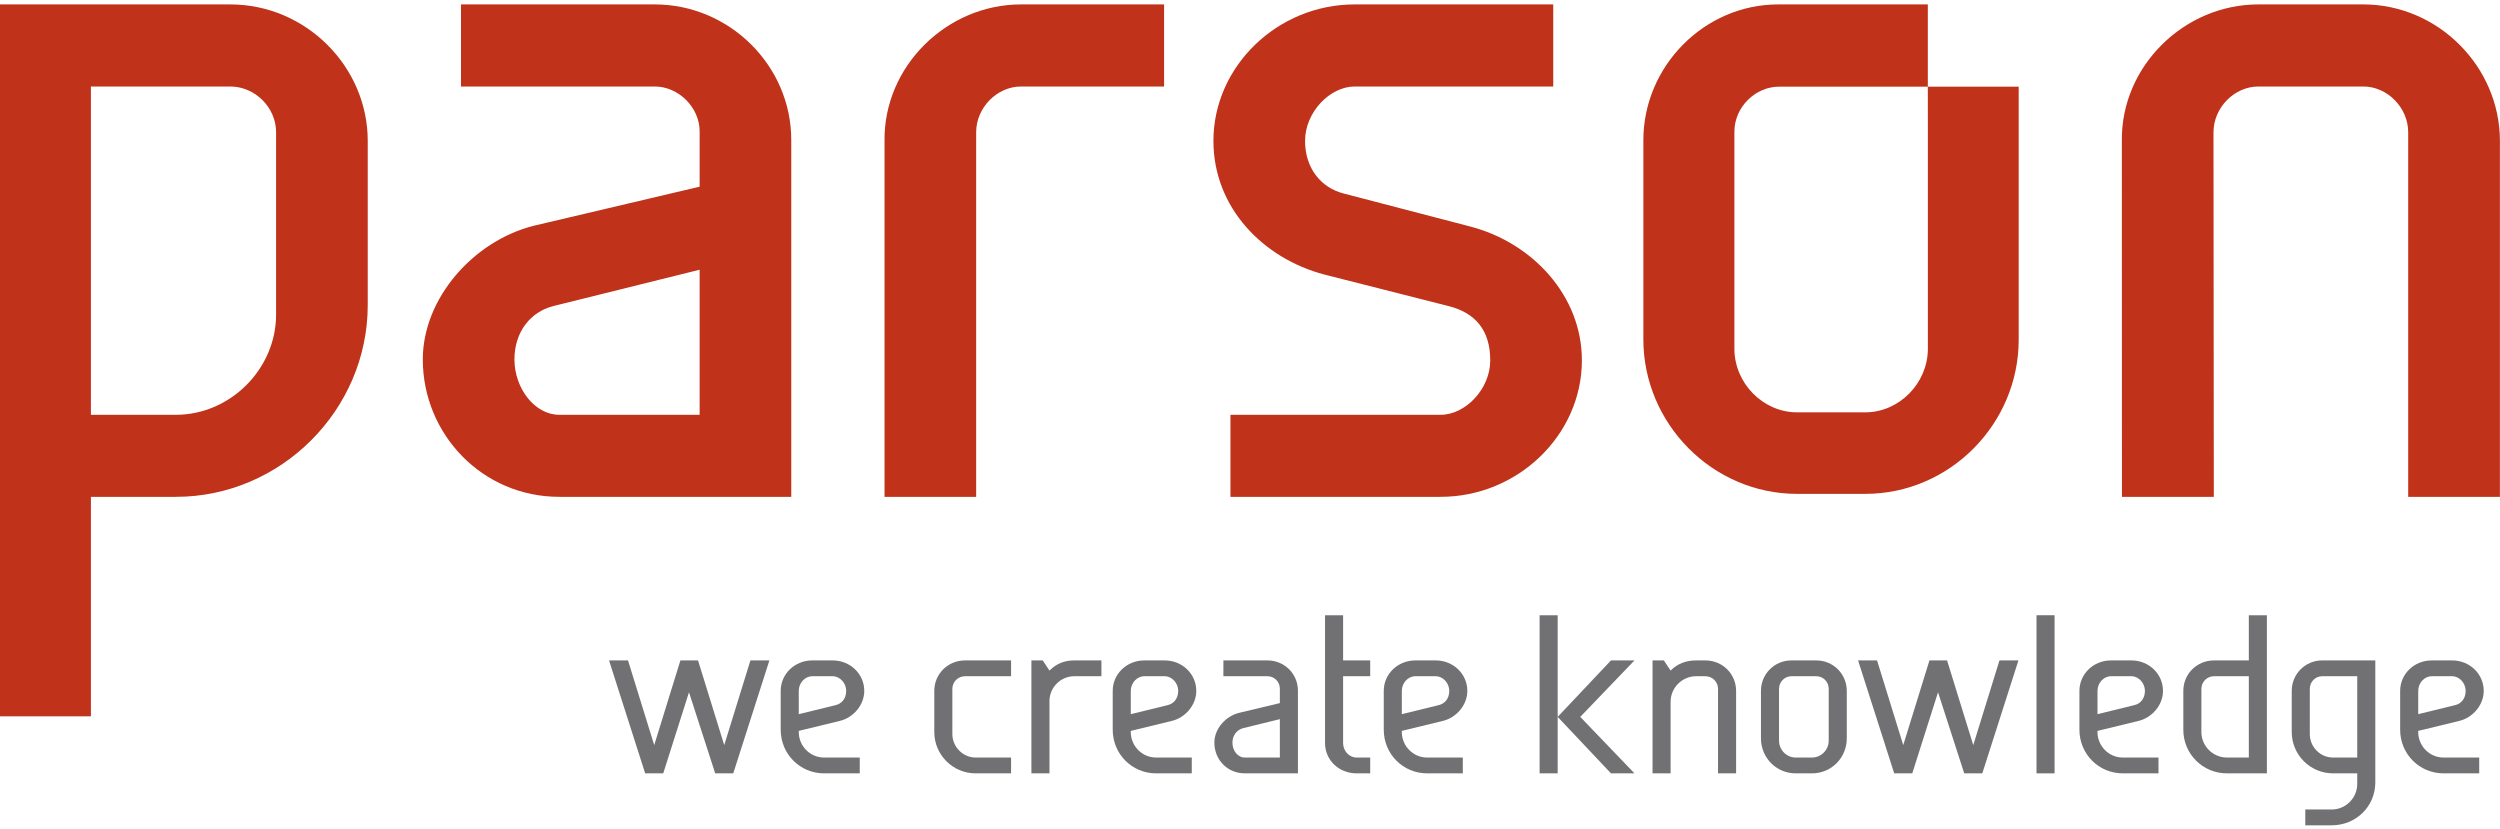 <?xml version="1.0" encoding="UTF-8" standalone="no"?>
<!DOCTYPE svg PUBLIC "-//W3C//DTD SVG 1.1//EN" "http://www.w3.org/Graphics/SVG/1.1/DTD/svg11.dtd">
<svg width="428px" height="142px" viewBox="0 0 428 142" version="1.1" xmlns="http://www.w3.org/2000/svg" xmlns:xlink="http://www.w3.org/1999/xlink" xml:space="preserve" xmlns:serif="http://www.serif.com/" style="fill-rule:evenodd;clip-rule:evenodd;stroke-linejoin:round;stroke-miterlimit:2;">
    <g transform="matrix(1,0,0,1,-542,-226)">
        <g id="parson-logo-rgb-mit-claim-weiß" transform="matrix(0.693,0,0,0.221,908.362,122.495)">
            <rect x="-529" y="470" width="618" height="639" style="fill:none;"/>
            <clipPath id="_clip1">
                <rect x="-529" y="470" width="618" height="639"/>
            </clipPath>
            <g clip-path="url(#_clip1)">
                <g transform="matrix(0.993,0,0,0.995,-3.465,4.183)">
                    <g>
                        <g id="Claim" transform="matrix(1.226,0,0,3.837,-551.459,773.91)">
                            <g id="Claim1" serif:id="Claim">
                                <g id="Claim2" serif:id="Claim" transform="matrix(45.833,0,0,45.833,141.073,76.801)">
                                    <path d="M0.22,-0.125L0.104,-0.5L0.02,-0.5L0.18,-0L0.26,-0L0.374,-0.359L0.49,-0L0.57,-0L0.73,-0.5L0.646,-0.5L0.53,-0.125L0.414,-0.5L0.336,-0.5L0.22,-0.125Z" style="fill-rule:nonzero;" fill="#717073"/>
                                </g>
                                <g transform="matrix(45.833,0,0,45.833,174.531,76.801)">
                                    <path d="M0.13,-0.365C0.13,-0.4 0.157,-0.43 0.19,-0.43L0.28,-0.43C0.312,-0.43 0.34,-0.4 0.34,-0.365C0.34,-0.331 0.32,-0.308 0.293,-0.302L0.13,-0.262L0.13,-0.365ZM0.4,-0.07L0.242,-0.07C0.18,-0.07 0.13,-0.121 0.13,-0.183L0.13,-0.188L0.311,-0.232C0.371,-0.246 0.42,-0.302 0.42,-0.365C0.42,-0.44 0.358,-0.5 0.28,-0.5L0.19,-0.5C0.112,-0.5 0.05,-0.44 0.05,-0.365L0.05,-0.193C0.05,-0.086 0.135,-0 0.242,-0L0.4,-0L0.4,-0.07Z" style="fill-rule:nonzero;" fill="#717073"/>
                                </g>
                                <g transform="matrix(45.833,0,0,45.833,205.698,76.801)">
                                    <path d="M0.39,-0L0.39,-0.07L0.233,-0.07C0.177,-0.07 0.13,-0.117 0.13,-0.174L0.13,-0.374C0.13,-0.405 0.155,-0.43 0.186,-0.43L0.39,-0.43L0.39,-0.5L0.186,-0.5C0.11,-0.5 0.05,-0.44 0.05,-0.365L0.05,-0.183C0.05,-0.082 0.132,-0 0.233,-0L0.39,-0Z" style="fill-rule:nonzero;" fill="#717073"/>
                                </g>
                                <g transform="matrix(45.833,0,0,45.833,224.948,76.801)">
                                    <path d="M0.06,-0L0.14,-0L0.14,-0.32C0.14,-0.38 0.189,-0.43 0.25,-0.43L0.37,-0.43L0.37,-0.5L0.25,-0.5C0.205,-0.5 0.17,-0.485 0.14,-0.455L0.11,-0.5L0.06,-0.5L0.06,-0Z" style="fill-rule:nonzero;" fill="#717073"/>
                                </g>
                                <g transform="matrix(45.833,0,0,45.833,241.906,76.801)">
                                    <path d="M0.13,-0.365C0.13,-0.4 0.157,-0.43 0.19,-0.43L0.28,-0.43C0.312,-0.43 0.34,-0.4 0.34,-0.365C0.34,-0.331 0.32,-0.308 0.293,-0.302L0.13,-0.262L0.13,-0.365ZM0.4,-0.07L0.242,-0.07C0.18,-0.07 0.13,-0.121 0.13,-0.183L0.13,-0.188L0.311,-0.232C0.371,-0.246 0.42,-0.302 0.42,-0.365C0.42,-0.44 0.358,-0.5 0.28,-0.5L0.19,-0.5C0.112,-0.5 0.05,-0.44 0.05,-0.365L0.05,-0.193C0.05,-0.086 0.135,-0 0.242,-0L0.4,-0L0.4,-0.07Z" style="fill-rule:nonzero;" fill="#717073"/>
                                </g>
                                <g transform="matrix(45.833,0,0,45.833,262.989,76.801)">
                                    <path d="M0.12,-0.136C0.12,-0.168 0.14,-0.193 0.167,-0.2L0.33,-0.24L0.33,-0.07L0.175,-0.07C0.143,-0.07 0.12,-0.101 0.12,-0.136ZM0.275,-0.43C0.305,-0.43 0.33,-0.406 0.33,-0.375L0.33,-0.311L0.15,-0.268C0.089,-0.253 0.04,-0.197 0.04,-0.136C0.04,-0.061 0.097,-0 0.175,-0L0.41,-0L0.41,-0.366C0.41,-0.441 0.35,-0.5 0.275,-0.5L0.08,-0.5L0.08,-0.43L0.275,-0.43Z" style="fill-rule:nonzero;" fill="#717073"/>
                                </g>
                                <g transform="matrix(45.833,0,0,45.833,284.531,76.801)">
                                    <path d="M0.2,-0.07C0.167,-0.07 0.14,-0.099 0.14,-0.134L0.14,-0.43L0.26,-0.43L0.26,-0.5L0.14,-0.5L0.14,-0.7L0.06,-0.7L0.06,-0.134C0.06,-0.059 0.121,-0 0.2,-0L0.26,-0L0.26,-0.07L0.2,-0.07Z" style="fill-rule:nonzero;" fill="#717073"/>
                                </g>
                                <g transform="matrix(45.833,0,0,45.833,296.906,76.801)">
                                    <path d="M0.13,-0.365C0.13,-0.4 0.157,-0.43 0.19,-0.43L0.28,-0.43C0.312,-0.43 0.34,-0.4 0.34,-0.365C0.34,-0.331 0.32,-0.308 0.293,-0.302L0.13,-0.262L0.13,-0.365ZM0.4,-0.07L0.242,-0.07C0.18,-0.07 0.13,-0.121 0.13,-0.183L0.13,-0.188L0.311,-0.232C0.371,-0.246 0.42,-0.302 0.42,-0.365C0.42,-0.44 0.358,-0.5 0.28,-0.5L0.19,-0.5C0.112,-0.5 0.05,-0.44 0.05,-0.365L0.05,-0.193C0.05,-0.086 0.135,-0 0.242,-0L0.4,-0L0.4,-0.07Z" style="fill-rule:nonzero;" fill="#717073"/>
                                </g>
                                <g transform="matrix(45.833,0,0,45.833,328.073,76.801)">
                                    <path d="M0.06,-0L0.14,-0L0.14,-0.7L0.06,-0.7L0.06,-0ZM0.14,-0.25L0.376,-0L0.48,-0L0.24,-0.25L0.48,-0.5L0.376,-0.5L0.14,-0.25Z" style="fill-rule:nonzero;" fill="#717073"/>
                                </g>
                                <g transform="matrix(45.833,0,0,45.833,350.989,76.801)">
                                    <path d="M0.14,-0.317C0.14,-0.379 0.191,-0.43 0.253,-0.43L0.294,-0.43C0.325,-0.43 0.35,-0.405 0.35,-0.374L0.35,-0L0.43,-0L0.43,-0.365C0.43,-0.44 0.37,-0.5 0.294,-0.5L0.253,-0.5C0.207,-0.5 0.17,-0.485 0.14,-0.455L0.11,-0.5L0.06,-0.5L0.06,-0L0.14,-0L0.14,-0.317Z" style="fill-rule:nonzero;" fill="#717073"/>
                                </g>
                                <g transform="matrix(45.833,0,0,45.833,373.448,76.801)">
                                    <path d="M0.276,-0C0.362,-0 0.43,-0.069 0.43,-0.155L0.43,-0.365C0.43,-0.44 0.37,-0.5 0.295,-0.5L0.185,-0.5C0.11,-0.5 0.05,-0.44 0.05,-0.365L0.05,-0.155C0.05,-0.069 0.118,-0 0.204,-0L0.276,-0ZM0.204,-0.07C0.163,-0.07 0.13,-0.104 0.13,-0.145L0.13,-0.374C0.13,-0.405 0.155,-0.43 0.185,-0.43L0.295,-0.43C0.326,-0.43 0.35,-0.405 0.35,-0.374L0.35,-0.145C0.35,-0.104 0.317,-0.07 0.276,-0.07L0.204,-0.07Z" style="fill-rule:nonzero;" fill="#717073"/>
                                </g>
                                <g transform="matrix(45.833,0,0,45.833,394.531,76.801)">
                                    <path d="M0.22,-0.125L0.104,-0.5L0.02,-0.5L0.18,-0L0.26,-0L0.374,-0.359L0.49,-0L0.57,-0L0.73,-0.5L0.646,-0.5L0.53,-0.125L0.414,-0.5L0.336,-0.5L0.22,-0.125Z" style="fill-rule:nonzero;" fill="#717073"/>
                                </g>
                                <g transform="matrix(45.833,0,0,45.833,428.906,76.801)">
                                    <rect x="0.06" y="-0.7" width="0.08" height="0.7" style="fill-rule:nonzero;" fill="#717073"/>
                                </g>
                                <g transform="matrix(45.833,0,0,45.833,438.073,76.801)">
                                    <path d="M0.13,-0.365C0.13,-0.4 0.157,-0.43 0.19,-0.43L0.28,-0.43C0.312,-0.43 0.34,-0.4 0.34,-0.365C0.34,-0.331 0.32,-0.308 0.293,-0.302L0.13,-0.262L0.13,-0.365ZM0.4,-0.07L0.242,-0.07C0.18,-0.07 0.13,-0.121 0.13,-0.183L0.13,-0.188L0.311,-0.232C0.371,-0.246 0.42,-0.302 0.42,-0.365C0.42,-0.44 0.358,-0.5 0.28,-0.5L0.19,-0.5C0.112,-0.5 0.05,-0.44 0.05,-0.365L0.05,-0.193C0.05,-0.086 0.135,-0 0.242,-0L0.4,-0L0.4,-0.07Z" style="fill-rule:nonzero;" fill="#717073"/>
                                </g>
                                <g transform="matrix(45.833,0,0,45.833,459.156,76.801)">
                                    <path d="M0.42,-0.7L0.34,-0.7L0.34,-0.5L0.186,-0.5C0.11,-0.5 0.05,-0.44 0.05,-0.365L0.05,-0.193C0.05,-0.086 0.136,-0 0.243,-0L0.42,-0L0.42,-0.7ZM0.13,-0.374C0.13,-0.405 0.155,-0.43 0.186,-0.43L0.34,-0.43L0.34,-0.07L0.243,-0.07C0.181,-0.07 0.13,-0.121 0.13,-0.183L0.13,-0.374Z" style="fill-rule:nonzero;" fill="#717073"/>
                                </g>
                                <g transform="matrix(45.833,0,0,45.833,481.156,76.801)">
                                    <path d="M0.42,-0.5L0.185,-0.5C0.11,-0.5 0.05,-0.44 0.05,-0.365L0.05,-0.183C0.05,-0.082 0.132,-0 0.233,-0L0.34,-0L0.34,0.047C0.34,0.109 0.289,0.16 0.227,0.16L0.11,0.16L0.11,0.23L0.227,0.23C0.334,0.23 0.42,0.147 0.42,0.04L0.42,-0.5ZM0.13,-0.174L0.13,-0.374C0.13,-0.405 0.154,-0.43 0.185,-0.43L0.34,-0.43L0.34,-0.07L0.233,-0.07C0.176,-0.07 0.13,-0.117 0.13,-0.174Z" style="fill-rule:nonzero;" fill="#717073"/>
                                </g>
                                <g transform="matrix(45.833,0,0,45.833,503.156,76.801)">
                                    <path d="M0.13,-0.365C0.13,-0.4 0.157,-0.43 0.19,-0.43L0.28,-0.43C0.312,-0.43 0.34,-0.4 0.34,-0.365C0.34,-0.331 0.32,-0.308 0.293,-0.302L0.13,-0.262L0.13,-0.365ZM0.4,-0.07L0.242,-0.07C0.18,-0.07 0.13,-0.121 0.13,-0.183L0.13,-0.188L0.311,-0.232C0.371,-0.246 0.42,-0.302 0.42,-0.365C0.42,-0.44 0.358,-0.5 0.28,-0.5L0.19,-0.5C0.112,-0.5 0.05,-0.44 0.05,-0.365L0.05,-0.193C0.05,-0.086 0.135,-0 0.242,-0L0.4,-0L0.4,-0.07Z" style="fill-rule:nonzero;" fill="#717073"/>
                                </g>
                            </g>
                        </g>
                        <g id="Logo" transform="matrix(1.006,0,0,0.878,3.095,46.877)">
                            <g transform="matrix(5.981,0,0,21.44,-529,469.922)">
                                <path d="M15.235,6.201C15.235,3.122 12.669,0.556 9.551,0.556L0,0.556L0,30L3.789,30L3.789,20.922L7.302,20.922C11.643,20.922 15.235,17.331 15.235,12.99L15.235,6.201ZM3.789,3.951L9.551,3.951C10.578,3.951 11.446,4.82 11.446,5.845L11.446,13.383C11.446,15.633 9.551,17.529 7.302,17.529L3.789,17.529L3.789,3.951ZM27.103,3.951C28.09,3.951 28.958,4.82 28.958,5.805L28.958,8.095L22.091,9.713C19.604,10.344 17.512,12.712 17.512,15.239C17.512,18.318 19.959,20.922 23.156,20.922L32.747,20.922L32.747,6.162C32.747,3.083 30.182,0.556 27.103,0.556L19.091,0.556L19.091,3.951L27.103,3.951ZM28.958,11.529L28.958,17.529L23.156,17.529C22.13,17.529 21.301,16.423 21.301,15.239C21.301,14.094 21.972,13.265 22.92,13.029L28.958,11.529ZM40.392,20.923L40.392,5.845C40.392,4.82 41.26,3.951 42.247,3.951L48.162,3.951L48.162,0.556L42.247,0.556C39.169,0.556 36.564,3.122 36.603,6.201L36.603,20.923L40.392,20.923ZM59.911,13.029C61.017,13.304 61.648,14.015 61.648,15.279C61.648,16.463 60.622,17.529 59.595,17.529L50.906,17.529L50.906,20.922L59.595,20.922C62.793,20.922 65.437,18.358 65.437,15.279C65.437,12.594 63.384,10.423 60.859,9.752L55.57,8.372C54.662,8.134 53.991,7.345 53.991,6.201C53.991,5.016 55.017,3.951 56.043,3.951L64.253,3.951L64.253,0.556L56.043,0.556C52.846,0.556 50.202,3.122 50.202,6.201C50.202,8.963 52.254,11.055 54.78,11.726L59.911,13.029ZM91.566,20.923L91.552,5.845C91.552,4.82 92.421,3.951 93.408,3.951L97.749,3.951C98.736,3.951 99.603,4.82 99.603,5.845L99.603,20.922L103.395,20.922L103.395,6.201C103.395,3.122 100.828,0.556 97.749,0.556L93.408,0.556C90.329,0.556 87.724,3.122 87.763,6.201L87.767,20.923L91.566,20.923Z" style="fill-rule:nonzero;" fill="#C0321A"/>
                            </g>
                            <g transform="matrix(5.942,0,0,21.3,-529,470)">
                                <path d="M68.425,14.499L68.425,6.21C68.425,3.132 70.959,0.556 74.037,0.556L80.264,0.556L80.264,3.98L74.074,3.98C73.087,3.98 72.214,4.829 72.214,5.855L72.214,14.894C72.214,16.315 73.398,17.538 74.819,17.538L77.662,17.538C79.082,17.538 80.266,16.315 80.266,14.894L80.266,5.855C80.266,5.84 80.264,3.995 80.264,3.98L84.046,3.98L84.046,14.512C84.046,18.025 81.173,20.932 77.662,20.932L74.819,20.932C71.306,20.932 68.425,18.012 68.425,14.499Z" style="fill-rule:nonzero;" fill="#C0321A"/>
                            </g>
                        </g>
                    </g>
                </g>
            </g>
        </g>
    </g>
</svg>
